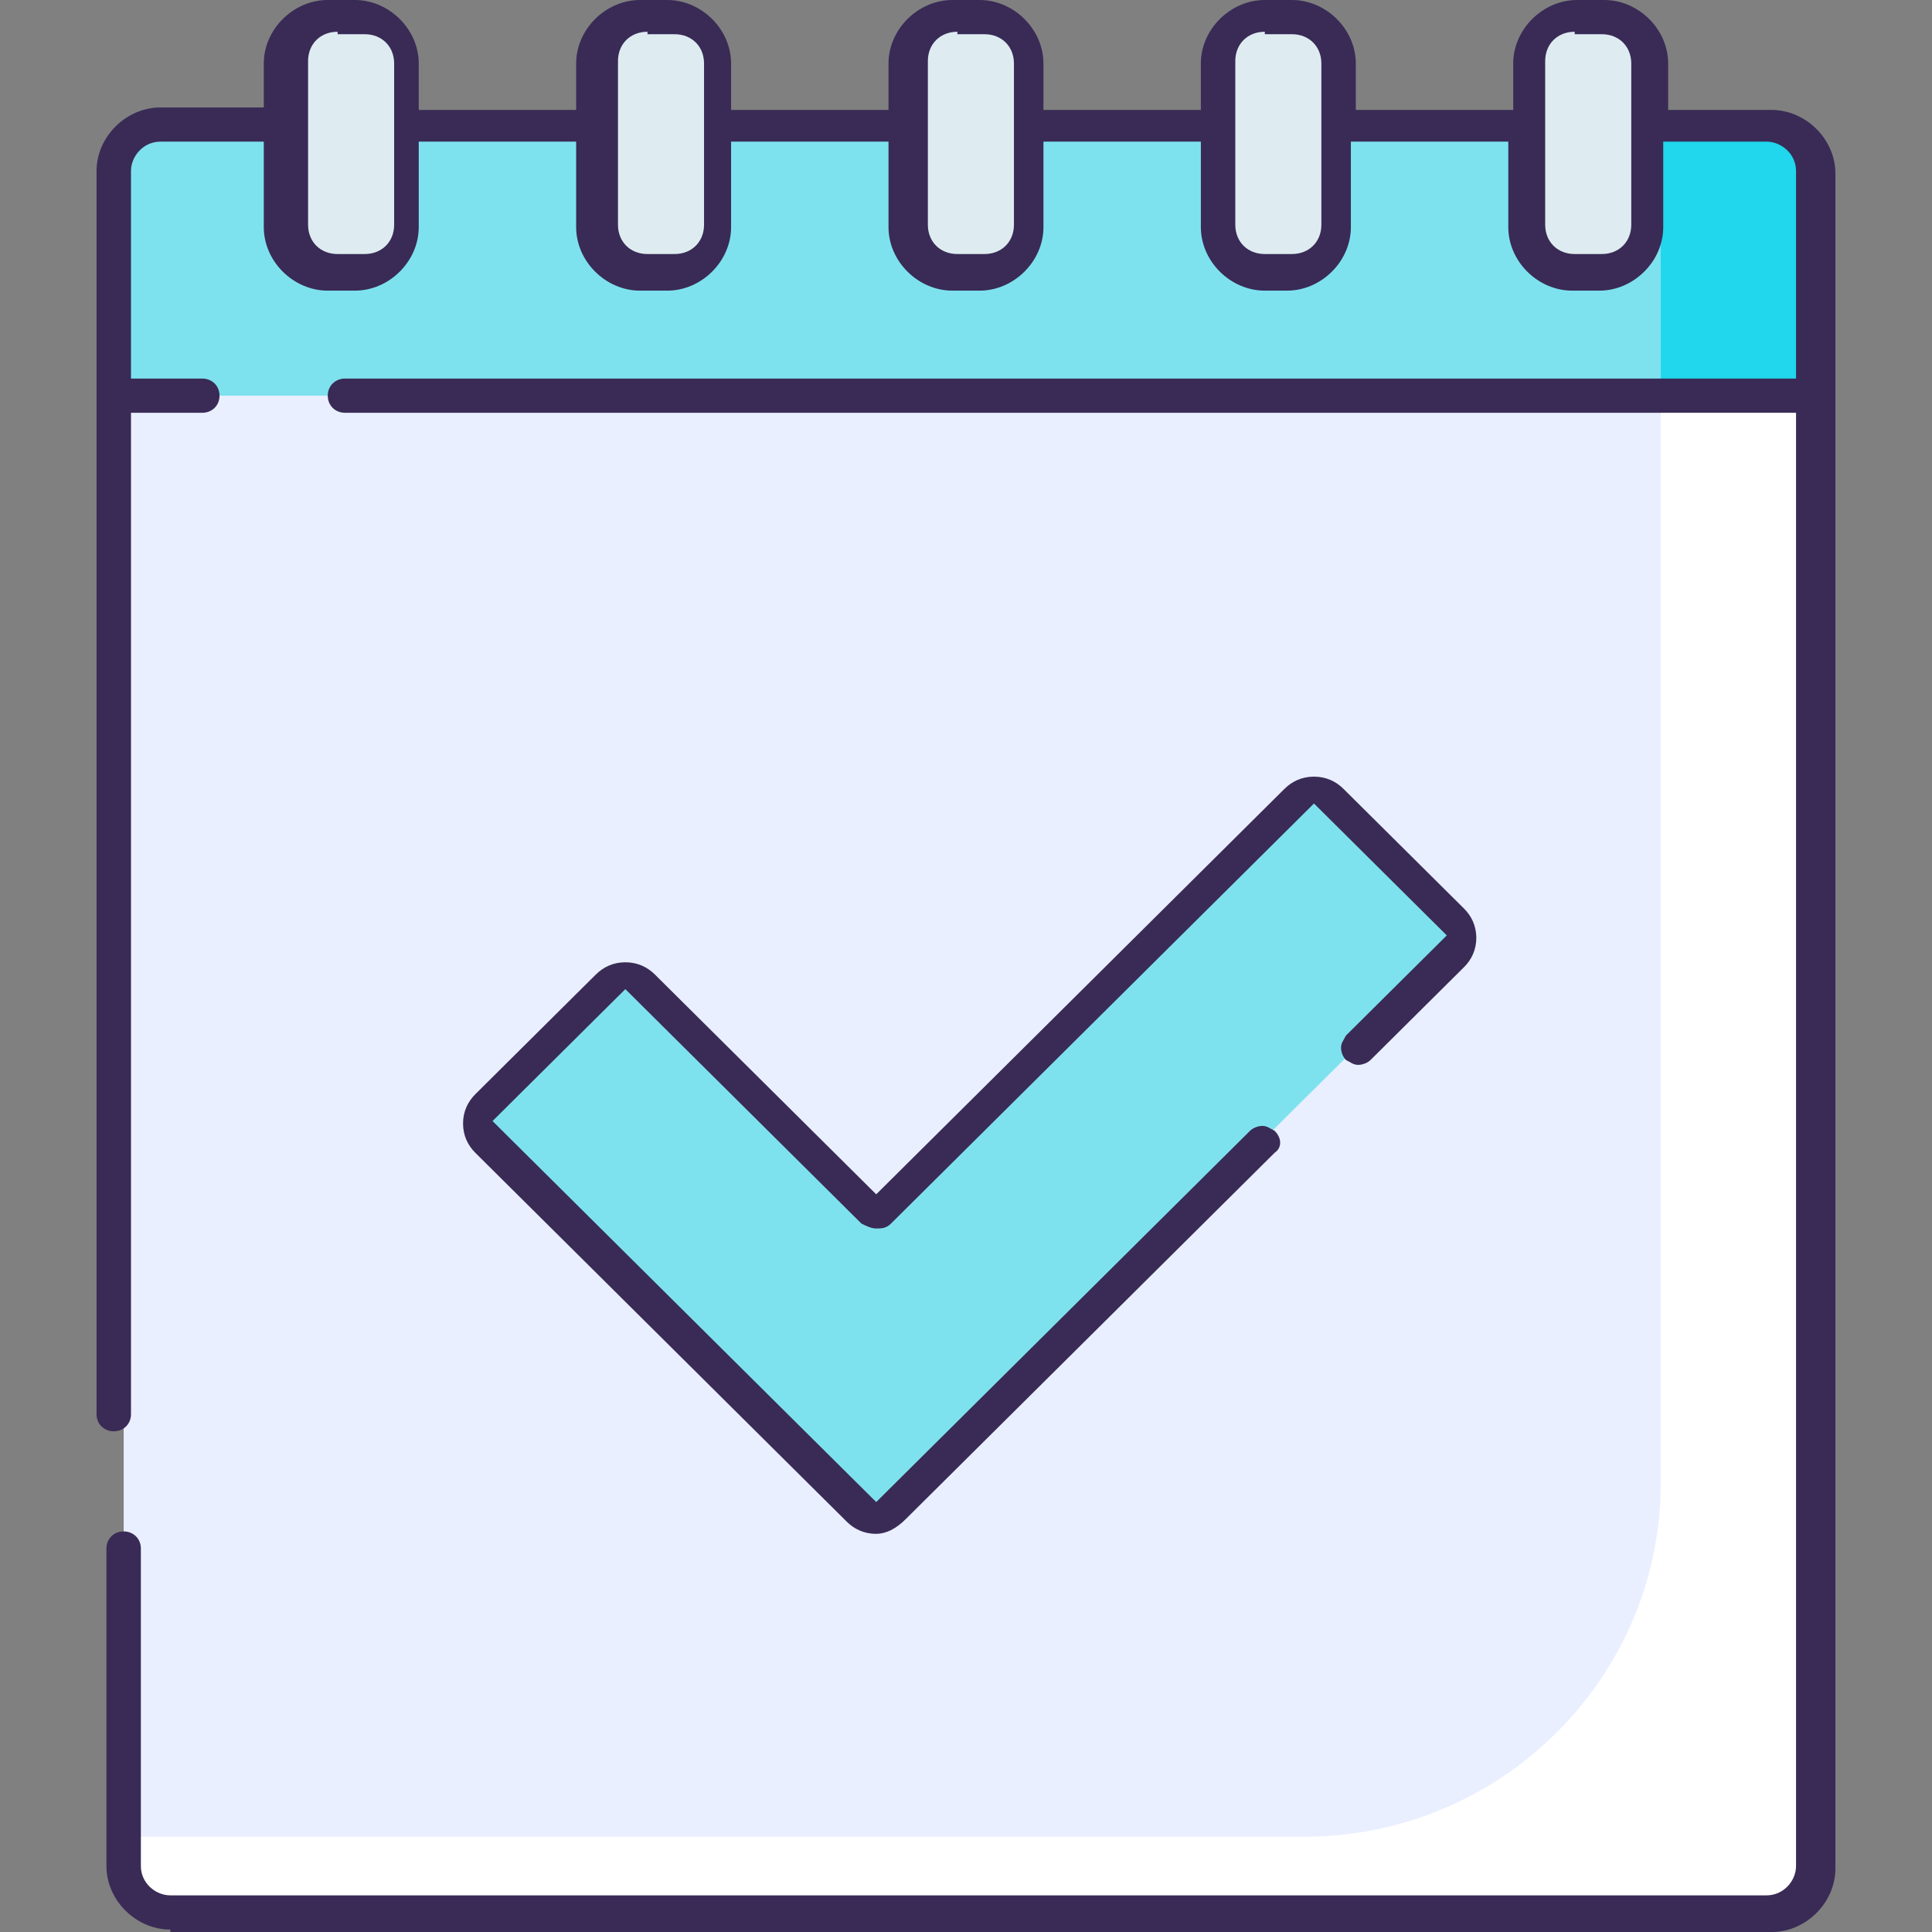 <?xml version="1.0" encoding="UTF-8"?> <svg xmlns="http://www.w3.org/2000/svg" fill="none" height="80" viewBox="0 0 80 80" width="80"><rect x="0" y="0" width="80" height="80" fill="#808080" stroke="none"/><g fill="#deecf1"><path d="m14.999 11.226h-1.12c-1.018 0-1.935-.809-1.935-1.922v-6.675c0-1.011.815-1.922 1.935-1.922h1.12c1.018 0 1.935.809 1.935 1.922v6.776c0 1.011-.815 1.82-1.935 1.82z"></path><path d="m27.83 11.226h-1.12c-1.018 0-1.935-.809-1.935-1.922v-6.675c0-1.011.815-1.922 1.935-1.922h1.12c1.018 0 1.935.809 1.935 1.922v6.776c0 1.011-.815 1.82-1.935 1.82z"></path><path d="m40.662 11.226h-1.12c-1.018 0-1.935-.809-1.935-1.922v-6.675c0-1.011.815-1.922 1.935-1.922h1.12c1.018 0 1.935.809 1.935 1.922v6.776c0 1.011-.815 1.82-1.935 1.82z"></path><path d="m53.494 11.226h-1.12c-1.018 0-1.935-.809-1.935-1.922v-6.675c0-1.011.815-1.922 1.935-1.922h1.12c1.018 0 1.935.809 1.935 1.922v6.776c0 1.011-.815 1.82-1.935 1.82z"></path><path d="m66.325 11.226h-1.12c-1.018 0-1.935-.809-1.935-1.922v-6.675c0-1.011.815-1.922 1.935-1.922h1.12c1.018 0 1.935.809 1.935 1.922v6.776c0 1.011-.916 1.82-1.935 1.82z"></path></g><path d="m73.148 5.158h-4.99v4.147c0 1.011-.815 1.922-1.935 1.922h-1.12c-1.018 0-1.935-.809-1.935-1.922v-4.147h-7.74v4.147c0 1.011-.815 1.922-1.935 1.922h-1.12c-1.018 0-1.935-.809-1.935-1.922v-4.147h-7.842v4.147c0 1.011-.815 1.922-1.935 1.922h-1.12c-1.018 0-1.935-.809-1.935-1.922v-4.147h-7.842v4.147c0 1.011-.815 1.922-1.935 1.922h-1.12c-1.018 0-1.935-.809-1.935-1.922v-4.147h-7.841v4.147c0 1.011-.815 1.922-1.935 1.922h-1.12c-1.018 0-1.935-.809-1.935-1.922v-4.147h-4.99c-1.018 0-1.935.91-1.935 1.922v9.305h69.963v-9.305c.102-1.011-.713-1.922-1.833-1.922z" fill="#7ee2ee"></path><path d="m75.084 16.384h-69.963v60.885c0 1.011.917 1.922 1.935 1.922h66.093c1.018 0 1.935-.91 1.935-1.922z" fill="#e9efff"></path><path d="m75.084 16.384h-6.314v45.006c0 8.091-6.62 14.665-14.767 14.665h-48.883v1.214c0 1.011.917 1.922 1.935 1.922h66.093c1.018 0 1.935-.91 1.935-1.922z" fill="#fff"></path><path d="m73.148 5.158h-4.379v11.226h6.314v-9.305c0-1.011-.815-1.922-1.935-1.922z" fill="#20d7ed"></path><path d="m60.113 38.028-4.99-4.956c-.407-.405-1.018-.405-1.426 0l-17.313 17.193c-.102.101-.102.101-.204 0l-9.573-9.507c-.407-.405-1.018-.405-1.426 0l-4.99 4.956c-.407.405-.407 1.011 0 1.416l15.378 15.272c.407.405 1.018.405 1.426 0l23.219-23.059c.305-.202.305-.91-.102-1.315z" fill="#7ee2ee"></path><path d="m7.055 79.899c-1.426 0-2.648-1.214-2.648-2.63v-13.148c0-.405.306-.708.713-.708.407 0 .713.303.713.708v13.148c0 .708.611 1.214 1.222 1.214h66.093c.713 0 1.222-.607 1.222-1.214v-60.177h-60.085c-.407 0-.713-.303-.713-.708 0-.405.306-.708.713-.708h60.085v-8.597c0-.708-.611-1.214-1.222-1.214h-4.277v3.54c0 1.416-1.222 2.63-2.648 2.63h-1.12c-1.426 0-2.648-1.214-2.648-2.63v-3.54h-6.518v3.54c0 1.416-1.222 2.63-2.648 2.63h-.916c-1.426 0-2.648-1.214-2.648-2.63v-3.54h-6.518v3.54c0 1.416-1.222 2.63-2.648 2.63h-1.12c-1.426 0-2.648-1.214-2.648-2.63v-3.54h-6.518v3.54c0 1.416-1.222 2.63-2.648 2.63h-1.12c-1.426 0-2.648-1.214-2.648-2.63v-3.54h-6.518v3.54c0 1.416-1.222 2.63-2.648 2.63h-1.12c-1.426 0-2.648-1.214-2.648-2.63v-3.54h-4.277c-.713 0-1.222.607-1.222 1.214v8.597h2.953c.407 0 .713.303.713.708 0 .405-.306.708-.713.708h-2.953v41.467c0 .405-.305.708-.713.708-.407 0-.713-.303-.713-.708v-51.479c0-1.416 1.222-2.63 2.648-2.63h4.277v-1.82c0-1.416 1.222-2.63 2.648-2.63h1.12c1.426 0 2.648 1.214 2.648 2.63v1.922h6.518v-1.922c0-1.416 1.222-2.63 2.648-2.63h1.12c1.426 0 2.648 1.214 2.648 2.63v1.922h6.518v-1.922c0-1.416 1.222-2.63 2.648-2.63h1.12c1.426 0 2.648 1.214 2.648 2.63v1.922h6.518v-1.922c0-1.416 1.222-2.63 2.648-2.63h1.12c1.426 0 2.648 1.214 2.648 2.63v1.922h6.518v-1.922c0-1.416 1.222-2.63 2.648-2.63h1.12c1.426 0 2.648 1.214 2.648 2.63v1.922h4.277c1.426 0 2.648 1.214 2.648 2.63v70.19c0 1.416-1.222 2.63-2.648 2.63h-66.297zm58.15-78.584c-.713 0-1.222.506-1.222 1.214v6.776c0 .708.509 1.214 1.222 1.214h1.12c.713 0 1.222-.506 1.222-1.214v-6.675c0-.708-.509-1.214-1.222-1.214h-1.12zm-12.832 0c-.713 0-1.222.506-1.222 1.214v6.776c0 .708.509 1.214 1.222 1.214h1.12c.713 0 1.222-.506 1.222-1.214v-6.675c0-.708-.509-1.214-1.222-1.214h-1.12zm-12.73 0c-.713 0-1.222.506-1.222 1.214v6.776c0 .708.509 1.214 1.222 1.214h1.12c.713 0 1.222-.506 1.222-1.214v-6.675c0-.708-.509-1.214-1.222-1.214h-1.12zm-12.832 0c-.713 0-1.222.506-1.222 1.214v6.776c0 .708.509 1.214 1.222 1.214h1.12c.713 0 1.222-.506 1.222-1.214v-6.675c0-.708-.509-1.214-1.222-1.214h-1.12zm-12.832 0c-.713 0-1.222.506-1.222 1.214v6.776c0 .708.509 1.214 1.222 1.214h1.12c.713 0 1.222-.506 1.222-1.214v-6.675c0-.708-.509-1.214-1.222-1.214h-1.12z" fill="#392b56"></path><path d="m36.283 63.514c-.509 0-.917-.202-1.222-.506l-15.378-15.272c-.305-.303-.509-.708-.509-1.214s.204-.91.509-1.214l4.99-4.956c.306-.303.713-.506 1.222-.506s.917.202 1.222.506l9.165 9.102 16.905-16.789c.305-.303.713-.506 1.222-.506s.916.202 1.222.506l4.99 4.956c.305.303.509.708.509 1.214s-.204.91-.509 1.214l-3.87 3.843c-.102.101-.305.202-.509.202-.204 0-.305-.101-.509-.202-.102-.101-.204-.303-.204-.506s.102-.303.204-.506l4.175-4.147-5.499-5.462-17.516 17.396c-.204.202-.407.202-.611.202s-.407-.101-.611-.202l-9.777-9.709-5.499 5.462 15.887 15.777 15.479-15.373c.102-.101.306-.202.509-.202.204 0 .306.101.509.202.306.303.306.708 0 .91l-15.276 15.171c-.407.405-.815.607-1.222.607z" fill="#392b56"></path></svg> 